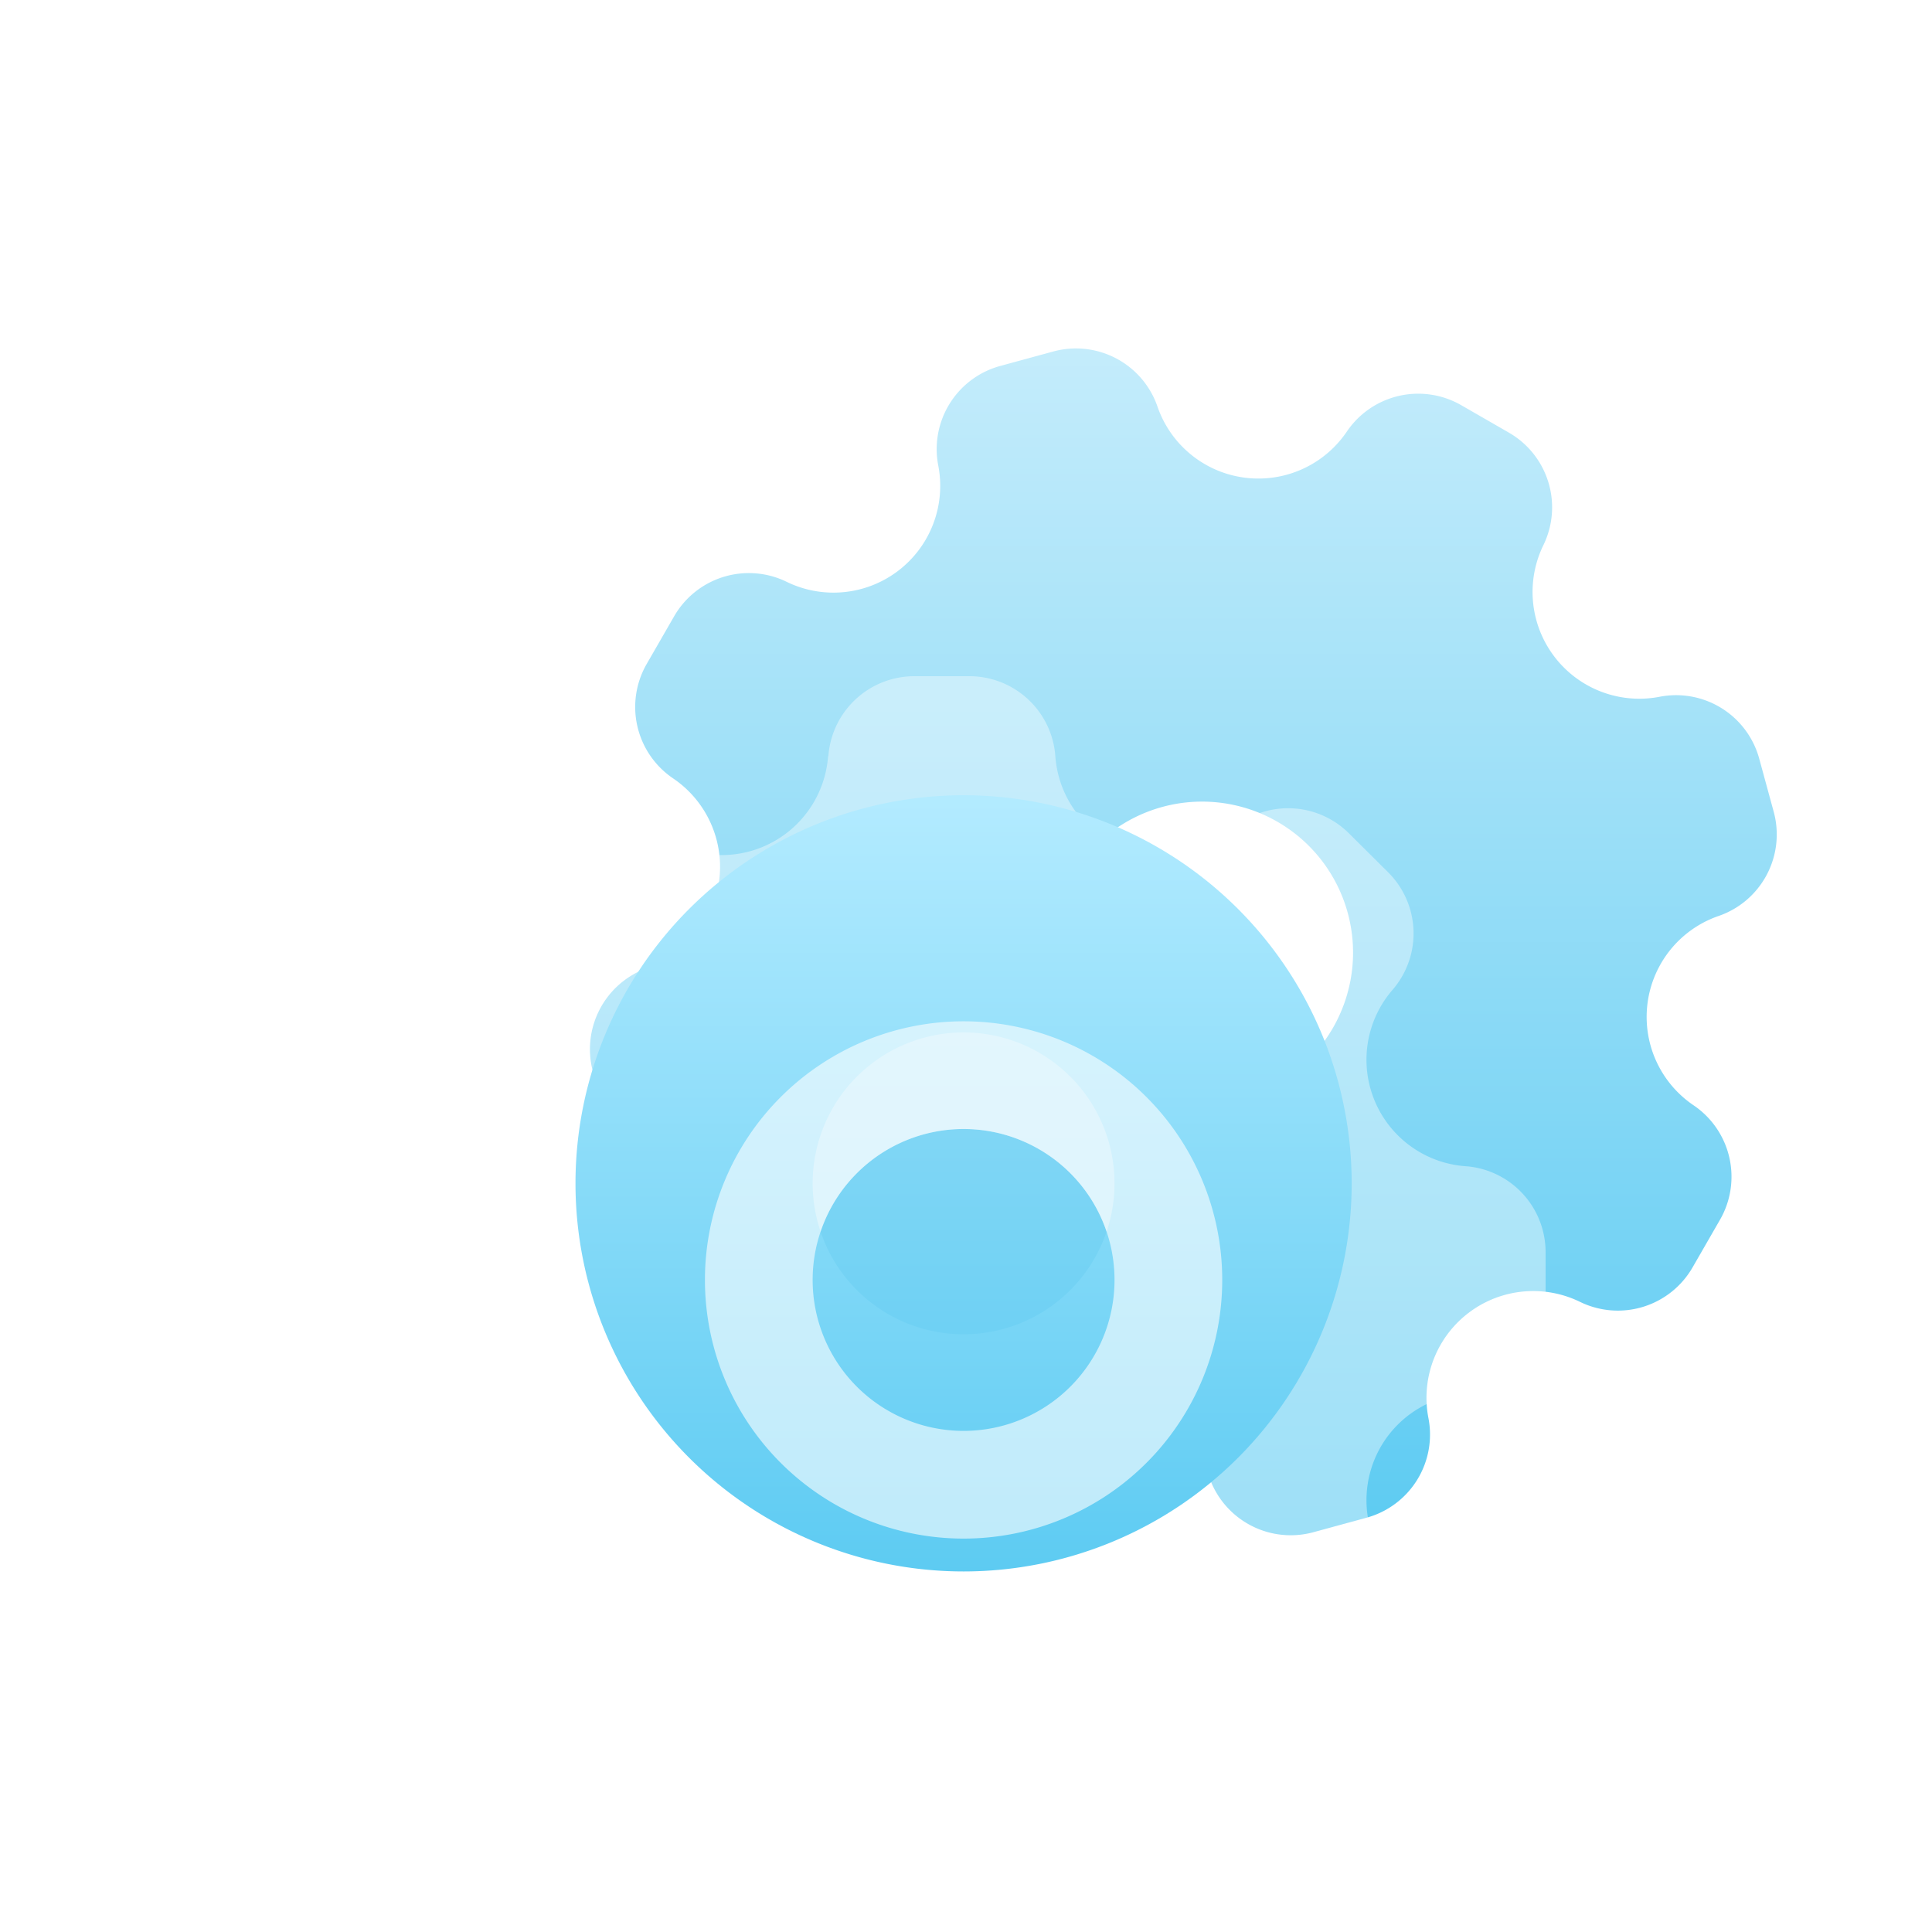 <svg xmlns="http://www.w3.org/2000/svg" width="80" height="80" fill="none"><g filter="url(#b)" clip-path="url(#a)"><g filter="url(#c)"><path fill-rule="evenodd" clip-rule="evenodd" d="M51.77 13.87a3.57 3.57 0 0 1 4.74-1.09l1.98 1.14a3.57 3.57 0 0 1 1.42 4.65 4.42 4.42 0 0 0 4.82 6.28 3.57 3.57 0 0 1 4.12 2.58l.6 2.2a3.57 3.57 0 0 1-2.29 4.3 4.42 4.42 0 0 0-1.03 7.84 3.57 3.57 0 0 1 1.09 4.74l-1.14 1.98a3.57 3.57 0 0 1-4.65 1.42 4.42 4.42 0 0 0-6.28 4.82 3.57 3.57 0 0 1-2.58 4.12l-2.2.6a3.57 3.57 0 0 1-4.3-2.29 4.42 4.42 0 0 0-7.84-1.03 3.57 3.57 0 0 1-4.74 1.09l-1.98-1.14a3.57 3.57 0 0 1-1.42-4.65 4.42 4.42 0 0 0-4.82-6.28 3.57 3.57 0 0 1-4.12-2.58l-.6-2.2a3.57 3.57 0 0 1 2.29-4.3 4.42 4.42 0 0 0 1.03-7.84 3.57 3.57 0 0 1-1.09-4.74l1.14-1.98a3.57 3.57 0 0 1 4.65-1.42 4.42 4.42 0 0 0 6.28-4.82 3.57 3.57 0 0 1 2.58-4.12l2.2-.6a3.57 3.57 0 0 1 4.3 2.29 4.42 4.42 0 0 0 7.84 1.03Zm-9.12 26.99a6.25 6.25 0 1 0 6.25-10.83 6.25 6.25 0 0 0-6.25 10.83Z" fill="url(#d)"/></g><g filter="url(#e)"><path fill-rule="evenodd" clip-rule="evenodd" d="M30.3 23.32A3.57 3.57 0 0 1 33.86 20h2.28a3.57 3.57 0 0 1 3.56 3.32 4.42 4.42 0 0 0 7.3 3.02 3.57 3.57 0 0 1 4.87.18l1.61 1.6a3.57 3.57 0 0 1 .18 4.87 4.42 4.42 0 0 0 3.02 7.3A3.57 3.57 0 0 1 60 43.87v2.28a3.57 3.57 0 0 1-3.32 3.56 4.42 4.42 0 0 0-3.02 7.3 3.57 3.57 0 0 1-.18 4.87l-1.6 1.61a3.57 3.57 0 0 1-4.87.18 4.42 4.42 0 0 0-7.3 3.02A3.57 3.57 0 0 1 36.13 70h-2.28a3.57 3.57 0 0 1-3.56-3.32 4.42 4.42 0 0 0-7.3-3.02 3.57 3.57 0 0 1-4.87-.18l-1.61-1.6a3.57 3.57 0 0 1-.18-4.87 4.42 4.42 0 0 0-3.02-7.3A3.57 3.57 0 0 1 10 46.13v-2.28a3.57 3.57 0 0 1 3.32-3.56 4.42 4.42 0 0 0 3.02-7.3 3.57 3.57 0 0 1 .18-4.87l1.6-1.61a3.57 3.57 0 0 1 4.87-.18 4.42 4.42 0 0 0 7.3-3.02Zm5.6 27.93a6.25 6.25 0 1 0 0-12.5 6.25 6.25 0 0 0 0 12.5Z" fill="#fff" fill-opacity=".4"/></g><g filter="url(#f)"><path fill-rule="evenodd" clip-rule="evenodd" d="M35.9 61.07a16.07 16.07 0 1 0 0-32.14 16.07 16.07 0 0 0 0 32.14Zm0-9.82a6.25 6.25 0 1 0 0-12.5 6.25 6.25 0 0 0 0 12.5Z" fill="url(#g)"/></g><g filter="url(#h)"><path fill-rule="evenodd" clip-rule="evenodd" d="M35.9 55.71a10.71 10.71 0 1 0 0-21.42 10.71 10.71 0 0 0 0 21.42Zm0-4.46a6.25 6.25 0 1 0 0-12.5 6.25 6.25 0 0 0 0 12.5Z" fill="#fff" fill-opacity=".6"/></g></g><defs><filter id="b" x="6" y="6.43" width="75.57" height="75.57" filterUnits="userSpaceOnUse" color-interpolation-filters="sRGB"><feFlood flood-opacity="0" result="BackgroundImageFix"/><feColorMatrix in="SourceAlpha" values="0 0 0 0 0 0 0 0 0 0 0 0 0 0 0 0 0 0 127 0" result="hardAlpha"/><feOffset dx="4" dy="4"/><feGaussianBlur stdDeviation="4"/><feColorMatrix values="0 0 0 0 0.365 0 0 0 0 0.796 0 0 0 0 0.949 0 0 0 0.4 0"/><feBlend in2="BackgroundImageFix" result="effect1_dropShadow_871_35169"/><feBlend in="SourceGraphic" in2="effect1_dropShadow_871_35169" result="shape"/></filter><filter id="c" x="20.43" y="10.43" width="49.13" height="49.13" filterUnits="userSpaceOnUse" color-interpolation-filters="sRGB"><feFlood flood-opacity="0" result="BackgroundImageFix"/><feBlend in="SourceGraphic" in2="BackgroundImageFix" result="shape"/><feColorMatrix in="SourceAlpha" values="0 0 0 0 0 0 0 0 0 0 0 0 0 0 0 0 0 0 127 0" result="hardAlpha"/><feOffset/><feGaussianBlur stdDeviation="4"/><feComposite in2="hardAlpha" operator="arithmetic" k2="-1" k3="1"/><feColorMatrix values="0 0 0 0 1 0 0 0 0 1 0 0 0 0 1 0 0 0 0.8 0"/><feBlend in2="shape" result="effect1_innerShadow_871_35169"/></filter><filter id="e" x="10" y="20" width="50" height="54" filterUnits="userSpaceOnUse" color-interpolation-filters="sRGB"><feFlood flood-opacity="0" result="BackgroundImageFix"/><feBlend in="SourceGraphic" in2="BackgroundImageFix" result="shape"/><feColorMatrix in="SourceAlpha" values="0 0 0 0 0 0 0 0 0 0 0 0 0 0 0 0 0 0 127 0" result="hardAlpha"/><feOffset/><feGaussianBlur stdDeviation="2"/><feComposite in2="hardAlpha" operator="arithmetic" k2="-1" k3="1"/><feColorMatrix values="0 0 0 0 1 0 0 0 0 1 0 0 0 0 1 0 0 0 1 0"/><feBlend in2="shape" result="effect1_innerShadow_871_35169"/><feColorMatrix in="SourceAlpha" values="0 0 0 0 0 0 0 0 0 0 0 0 0 0 0 0 0 0 127 0" result="hardAlpha"/><feOffset dy="4"/><feGaussianBlur stdDeviation="4"/><feComposite in2="hardAlpha" operator="arithmetic" k2="-1" k3="1"/><feColorMatrix values="0 0 0 0 1 0 0 0 0 1 0 0 0 0 1 0 0 0 1 0"/><feBlend in2="effect1_innerShadow_871_35169" result="effect2_innerShadow_871_35169"/></filter><filter id="f" x="19.82" y="28.93" width="32.14" height="32.14" filterUnits="userSpaceOnUse" color-interpolation-filters="sRGB"><feFlood flood-opacity="0" result="BackgroundImageFix"/><feBlend in="SourceGraphic" in2="BackgroundImageFix" result="shape"/><feColorMatrix in="SourceAlpha" values="0 0 0 0 0 0 0 0 0 0 0 0 0 0 0 0 0 0 127 0" result="hardAlpha"/><feOffset/><feGaussianBlur stdDeviation="4"/><feComposite in2="hardAlpha" operator="arithmetic" k2="-1" k3="1"/><feColorMatrix values="0 0 0 0 1 0 0 0 0 1 0 0 0 0 1 0 0 0 0.8 0"/><feBlend in2="shape" result="effect1_innerShadow_871_35169"/></filter><filter id="h" x="25.18" y="34.29" width="21.43" height="25.43" filterUnits="userSpaceOnUse" color-interpolation-filters="sRGB"><feFlood flood-opacity="0" result="BackgroundImageFix"/><feBlend in="SourceGraphic" in2="BackgroundImageFix" result="shape"/><feColorMatrix in="SourceAlpha" values="0 0 0 0 0 0 0 0 0 0 0 0 0 0 0 0 0 0 127 0" result="hardAlpha"/><feOffset/><feGaussianBlur stdDeviation="2"/><feComposite in2="hardAlpha" operator="arithmetic" k2="-1" k3="1"/><feColorMatrix values="0 0 0 0 1 0 0 0 0 1 0 0 0 0 1 0 0 0 1 0"/><feBlend in2="shape" result="effect1_innerShadow_871_35169"/><feColorMatrix in="SourceAlpha" values="0 0 0 0 0 0 0 0 0 0 0 0 0 0 0 0 0 0 127 0" result="hardAlpha"/><feOffset dy="4"/><feGaussianBlur stdDeviation="4"/><feComposite in2="hardAlpha" operator="arithmetic" k2="-1" k3="1"/><feColorMatrix values="0 0 0 0 1 0 0 0 0 1 0 0 0 0 1 0 0 0 1 0"/><feBlend in2="effect1_innerShadow_871_35169" result="effect2_innerShadow_871_35169"/></filter><linearGradient id="d" x1="45" y1="10.43" x2="45" y2="59.57" gradientUnits="userSpaceOnUse"><stop stop-color="#C4ECFB"/><stop offset="1" stop-color="#5DCBF2"/></linearGradient><linearGradient id="g" x1="35.89" y1="28.93" x2="35.89" y2="61.07" gradientUnits="userSpaceOnUse"><stop stop-color="#B3EBFF"/><stop offset="1" stop-color="#5DCBF2"/></linearGradient><clipPath id="a"><path fill="#fff" d="M0 0h80v80H0z"/></clipPath></defs></svg>